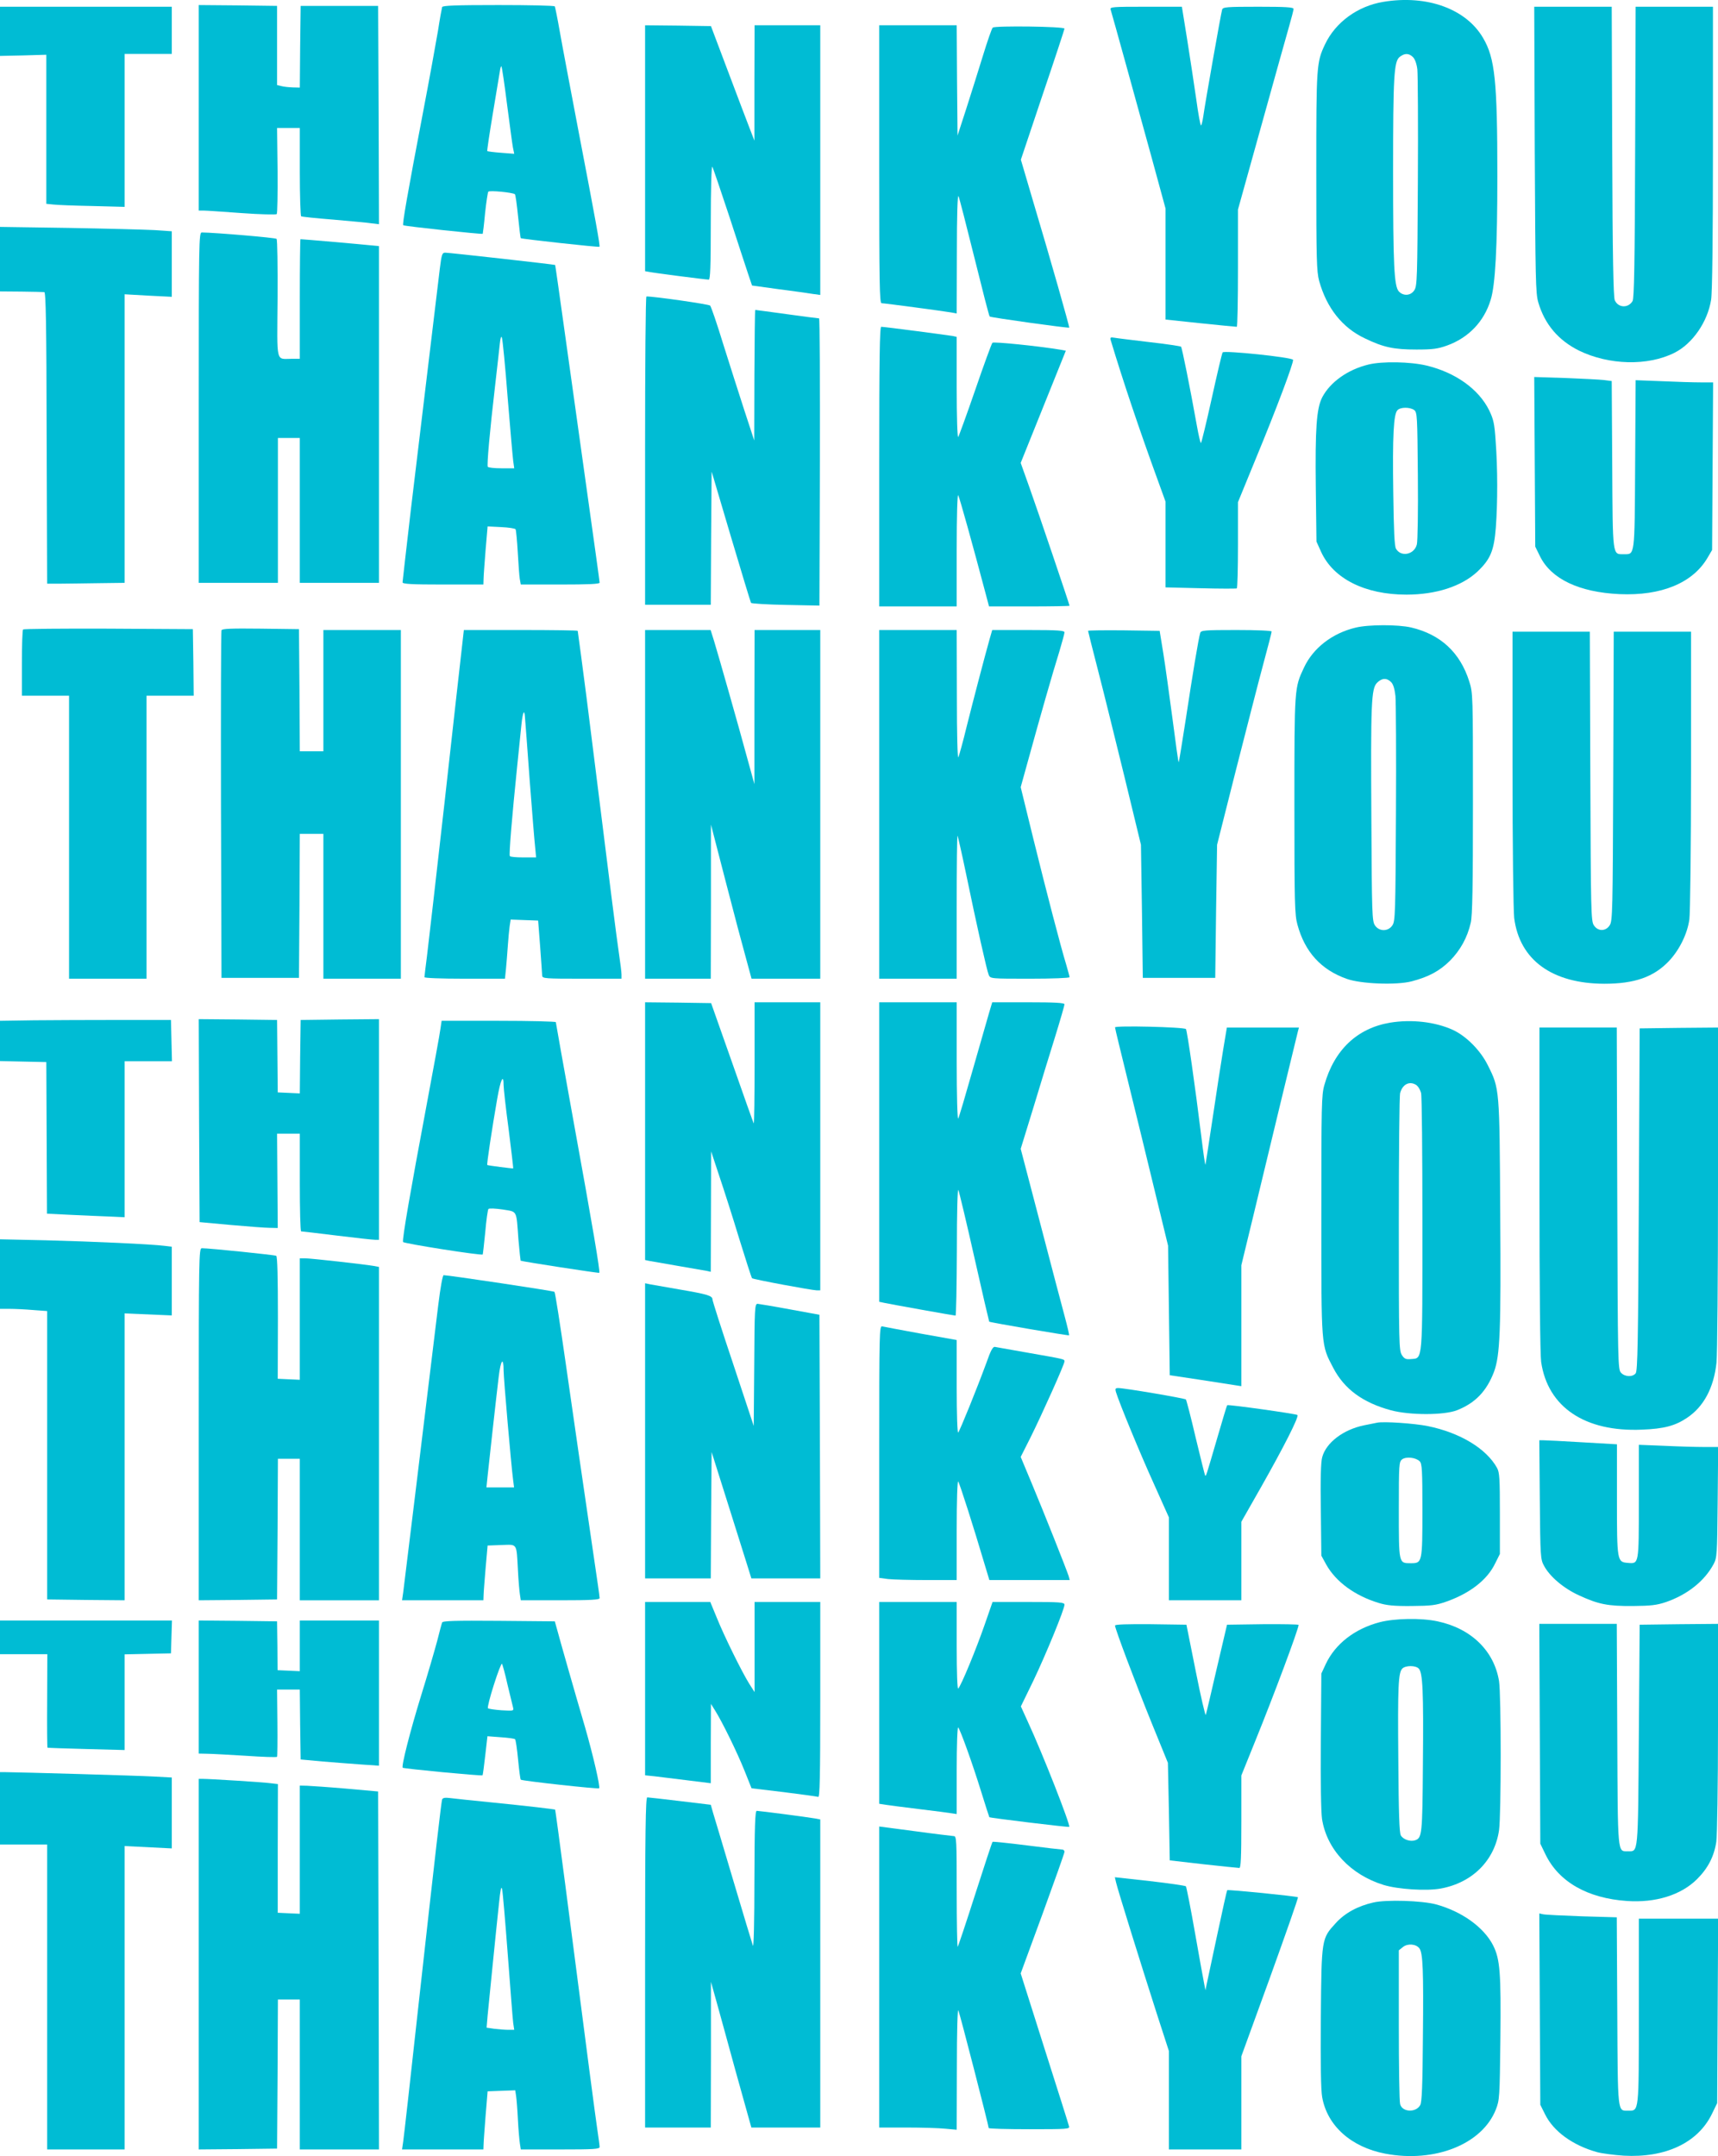 <?xml version="1.0" standalone="no"?>
<!DOCTYPE svg PUBLIC "-//W3C//DTD SVG 20010904//EN"
 "http://www.w3.org/TR/2001/REC-SVG-20010904/DTD/svg10.dtd">
<svg version="1.0" xmlns="http://www.w3.org/2000/svg"
 width="1020pt" height="1280pt" viewBox="0 0 1020 1280"
 preserveAspectRatio="xMidYMid meet">
<g transform="translate(0,1280) scale(0.1,-0.1)"
fill="#00bcd4" stroke="none">
<path d="M8213 12789 c-152 -25 -284 -121 -346 -252 -51 -107 -52 -129 -52
-757 0 -525 2 -591 17 -648 45 -161 138 -278 272 -341 110 -53 171 -66 306
-66 97 0 126 4 182 24 127 46 219 142 258 270 28 88 40 313 40 736 0 564 -14
700 -85 820 -101 173 -334 257 -592 214z m176 -328 c12 -12 22 -40 26 -73 3
-29 5 -330 3 -668 -3 -570 -4 -618 -21 -643 -21 -33 -65 -36 -92 -7 -28 31
-34 156 -34 710 0 566 5 655 39 682 29 23 55 23 79 -1z"/>
<path d="M1180 12160 l0 -610 28 0 c15 0 117 -7 227 -15 110 -8 204 -10 208
-6 4 4 6 121 5 259 l-3 252 68 0 67 0 0 -259 c0 -143 4 -262 8 -265 5 -3 91
-12 193 -20 101 -9 203 -18 227 -22 l42 -5 -2 648 -3 648 -230 0 -230 0 -3
-242 -2 -243 -43 1 c-23 1 -53 4 -67 8 l-25 6 0 235 0 235 -232 3 -233 2 0
-610z"/>
<path d="M2625 12758 c-2 -7 -14 -71 -25 -143 -12 -71 -52 -292 -90 -490 -92
-482 -122 -656 -116 -662 5 -6 467 -55 472 -51 1 2 8 57 14 123 7 66 16 123
19 127 8 9 147 -5 158 -15 4 -4 12 -64 19 -133 7 -69 14 -127 16 -128 7 -5
463 -55 467 -51 5 5 -23 159 -125 690 -46 242 -96 505 -110 585 -14 80 -28
148 -30 152 -3 5 -154 8 -335 8 -255 0 -331 -3 -334 -12z m385 -575 c16 -120
31 -236 35 -257 l8 -39 -78 6 c-42 3 -79 8 -82 10 -2 3 13 103 33 223 20 121
39 234 42 252 2 18 7 31 9 28 3 -3 18 -103 33 -223z"/>
<path d="M0 12614 l0 -146 138 3 137 4 0 -442 0 -443 40 -4 c22 -3 127 -7 233
-9 l192 -5 0 454 0 454 140 0 140 0 0 140 0 140 -510 0 -510 0 0 -146z"/>
<path d="M6594 12743 c11 -35 165 -593 245 -884 l81 -297 0 -329 0 -330 208
-22 c114 -12 210 -21 215 -21 4 0 7 157 7 348 l0 348 139 499 c76 275 151 540
165 590 14 49 26 95 26 102 0 10 -45 13 -209 13 -191 0 -210 -2 -215 -17 -7
-22 -103 -566 -112 -634 -4 -27 -10 -51 -13 -54 -4 -2 -17 69 -29 158 -13 89
-37 249 -54 355 l-31 192 -214 0 c-200 0 -214 -1 -209 -17z"/>
<path d="M9112 11913 c4 -774 5 -853 21 -908 38 -130 119 -225 241 -286 178
-87 410 -93 568 -13 107 54 196 183 217 314 7 42 11 364 11 903 l0 837 -230 0
-229 0 -3 -862 c-2 -667 -6 -868 -15 -885 -26 -44 -86 -41 -106 5 -8 20 -13
256 -15 885 l-3 857 -230 0 -230 0 3 -847z"/>
<path d="M3830 11920 l0 -730 23 -4 c27 -6 337 -46 355 -46 9 0 12 75 12 343
0 192 4 335 9 327 5 -8 50 -141 101 -295 50 -154 101 -309 113 -345 l22 -65
159 -22 c87 -11 178 -24 202 -28 l44 -6 0 800 0 801 -195 0 -195 0 -1 -342 0
-343 -29 75 c-16 41 -74 194 -129 340 l-100 265 -195 3 -196 2 0 -730z"/>
<path d="M5220 11825 c0 -704 2 -825 14 -825 16 0 362 -46 414 -55 l32 -6 1
358 c0 229 4 351 10 338 5 -11 47 -175 94 -364 47 -189 87 -347 91 -350 5 -6
466 -70 472 -66 3 3 -109 398 -214 749 l-73 248 129 385 c72 212 130 389 130
393 0 13 -413 18 -426 6 -6 -6 -32 -81 -58 -166 -26 -85 -71 -227 -99 -315
l-52 -160 -3 328 -2 327 -230 0 -230 0 0 -825z"/>
<path d="M0 11262 l0 -192 125 -1 c69 -1 131 -2 138 -3 9 -1 13 -183 14 -866
l3 -865 75 0 c41 0 145 2 230 3 l155 2 0 856 0 857 140 -8 140 -7 0 195 0 194
-102 7 c-57 3 -286 9 -510 13 l-408 6 0 -191z"/>
<path d="M1180 10380 l0 -1040 235 0 235 0 0 430 0 430 65 0 65 0 0 -430 0
-430 235 0 235 0 0 999 0 1000 -52 5 c-45 5 -400 36 -414 36 -2 0 -4 -160 -4
-355 l0 -355 -47 0 c-97 0 -88 -36 -85 357 1 191 -1 350 -6 355 -7 7 -362 37
-444 38 -17 0 -18 -56 -18 -1040z"/>
<path d="M2611 11203 c-15 -126 -105 -876 -171 -1423 -27 -234 -50 -431 -50
-437 0 -10 55 -13 240 -13 l240 0 1 33 c0 17 6 95 12 172 l12 140 80 -4 c44
-2 83 -8 86 -13 3 -5 9 -67 13 -136 4 -70 9 -142 12 -159 l6 -33 234 0 c168 0
234 3 234 11 0 7 -34 251 -75 543 -41 292 -100 713 -131 936 -31 223 -57 406
-58 407 -2 3 -629 73 -652 73 -19 0 -22 -9 -33 -97z m403 -763 c15 -184 30
-354 33 -377 l6 -43 -76 0 c-42 0 -78 4 -81 9 -6 10 12 213 44 486 11 99 24
207 27 240 4 41 9 53 13 40 4 -11 20 -171 34 -355z"/>
<path d="M3830 10125 l0 -915 195 0 195 0 2 396 3 395 114 -385 c63 -212 117
-390 120 -395 3 -4 96 -10 206 -12 l200 -4 3 853 c1 468 -1 852 -5 852 -5 0
-91 11 -192 25 -101 14 -185 25 -187 25 -2 0 -4 -174 -5 -387 l-1 -388 -59
180 c-32 99 -89 277 -126 395 -36 118 -71 220 -77 226 -8 8 -335 55 -378 54
-5 0 -8 -412 -8 -915z"/>
<path d="M5220 10030 l0 -830 230 0 230 0 0 338 c0 197 4 331 9 322 8 -13 87
-298 161 -577 l22 -83 239 0 c131 0 239 2 239 4 0 7 -185 554 -239 705 l-51
143 134 333 134 333 -32 6 c-126 21 -397 49 -404 41 -5 -6 -51 -131 -102 -280
-51 -148 -97 -274 -101 -279 -5 -6 -9 122 -9 292 l0 302 -22 5 c-26 5 -407 55
-426 55 -9 0 -12 -186 -12 -830z"/>
<path d="M6594 10782 c75 -249 170 -531 280 -833 l46 -127 0 -255 0 -254 208
-5 c114 -3 210 -3 215 -1 4 2 7 118 7 258 l0 254 105 256 c123 297 227 574
222 589 -5 15 -410 57 -418 44 -4 -5 -33 -129 -65 -274 -32 -145 -61 -264 -64
-264 -3 0 -14 46 -24 103 -41 229 -88 462 -94 469 -4 3 -88 16 -187 27 -99 12
-193 23 -208 26 -23 4 -27 2 -23 -13z"/>
<path d="M8125 10636 c-124 -30 -228 -105 -275 -195 -34 -67 -42 -187 -38
-535 l4 -321 28 -62 c73 -159 261 -253 506 -253 176 0 327 49 421 136 78 74
99 124 110 263 11 148 11 351 -1 510 -7 108 -13 132 -39 186 -62 125 -200 224
-372 265 -96 23 -263 26 -344 6z m271 -270 c18 -14 19 -32 22 -390 2 -206 -1
-390 -6 -408 -15 -61 -95 -77 -124 -25 -9 16 -13 109 -16 331 -5 342 2 468 25
491 18 19 73 19 99 1z"/>
<path d="M9112 10059 l3 -504 28 -57 c66 -135 233 -214 472 -225 249 -11 435
66 523 216 l27 46 3 498 3 497 -73 0 c-40 0 -144 3 -230 7 l-157 6 -3 -500
c-3 -554 -1 -533 -68 -533 -67 0 -65 -20 -68 531 l-3 497 -47 6 c-26 3 -129 8
-230 12 l-183 6 3 -503z"/>
<path d="M8048 9074 c-138 -33 -252 -121 -306 -237 -57 -121 -57 -117 -57
-817 0 -586 2 -651 18 -709 44 -162 140 -268 293 -322 84 -30 293 -38 384 -15
103 27 166 61 229 123 61 62 103 137 123 225 10 40 13 218 13 708 0 648 0 656
-22 725 -54 171 -170 279 -345 320 -78 18 -253 18 -330 -1z m211 -323 c13 -13
21 -40 26 -83 3 -34 5 -349 3 -698 -3 -589 -4 -638 -21 -663 -25 -38 -79 -38
-104 0 -17 25 -18 73 -21 628 -4 694 -1 777 34 812 28 28 57 30 83 4z"/>
<path d="M137 9063 c-4 -3 -7 -93 -7 -200 l0 -193 140 0 140 0 0 -840 0 -840
230 0 230 0 0 840 0 840 140 0 140 0 -2 198 -3 197 -501 3 c-275 1 -504 -1
-507 -5z"/>
<path d="M1315 9058 c-3 -7 -4 -474 -3 -1038 l3 -1025 230 0 230 0 3 428 2
427 70 0 70 0 0 -430 0 -430 230 0 230 0 0 1035 0 1035 -230 0 -230 0 0 -360
0 -360 -70 0 -70 0 -2 363 -3 362 -228 3 c-177 2 -229 0 -232 -10z"/>
<path d="M2742 8953 c-7 -60 -53 -469 -102 -911 -50 -442 -97 -855 -105 -918
-8 -63 -15 -119 -15 -125 0 -5 95 -9 239 -9 l239 0 6 58 c3 31 8 93 11 137 3
44 8 97 11 118 l6 38 81 -3 82 -3 12 -155 c6 -85 12 -163 12 -172 1 -17 19
-18 236 -18 l235 0 0 25 c0 14 -7 69 -15 123 -16 109 -56 426 -145 1142 -33
267 -69 549 -80 627 -11 79 -20 145 -20 148 0 3 -152 5 -338 5 l-338 0 -12
-107z m403 -788 c14 -181 28 -358 32 -392 l6 -63 -76 0 c-42 0 -78 3 -80 8 -6
8 13 235 43 527 11 110 23 225 26 255 8 75 18 94 21 40 2 -25 15 -193 28 -375z"/>
<path d="M3830 8025 l0 -1035 195 0 195 0 1 458 0 457 88 -340 c48 -187 103
-393 121 -457 l32 -118 204 0 204 0 0 1035 0 1035 -195 0 -195 0 -1 -457 0
-458 -40 145 c-54 200 -174 621 -199 703 l-21 67 -194 0 -195 0 0 -1035z"/>
<path d="M5220 8025 l0 -1035 230 0 230 0 0 427 c0 234 2 424 5 422 2 -3 25
-103 50 -223 64 -310 124 -577 135 -603 10 -23 10 -23 245 -23 131 0 235 4
235 9 0 5 -9 37 -19 72 -34 111 -118 434 -196 750 l-75 306 51 184 c61 222
137 489 179 623 16 54 30 105 30 112 0 11 -39 14 -214 14 l-215 0 -15 -52
c-31 -110 -96 -359 -136 -518 -22 -91 -45 -174 -50 -185 -5 -12 -9 125 -9 368
l-1 387 -230 0 -230 0 0 -1035z"/>
<path d="M6460 9055 c0 -3 27 -110 60 -238 33 -127 103 -412 157 -632 l97
-400 6 -395 5 -395 215 0 215 0 5 395 6 395 111 440 c62 242 134 525 162 628
28 104 51 192 51 198 0 5 -86 9 -209 9 -191 0 -210 -2 -215 -17 -10 -32 -45
-243 -85 -507 -22 -142 -41 -260 -43 -261 -2 -2 -18 112 -36 253 -19 141 -43
318 -55 392 l-22 135 -213 3 c-116 1 -212 0 -212 -3z"/>
<path d="M8980 8238 c0 -458 5 -846 10 -888 32 -249 225 -389 535 -390 180 0
294 40 384 135 62 66 109 161 121 247 5 35 10 433 10 886 l0 822 -229 0 -230
0 -3 -858 c-3 -801 -4 -860 -21 -885 -24 -37 -70 -37 -94 0 -17 25 -18 83 -21
885 l-3 858 -229 0 -230 0 0 -812z"/>
<path d="M3830 6085 l0 -765 23 -5 c12 -2 90 -16 172 -30 83 -14 160 -28 173
-30 l22 -5 1 357 1 358 48 -145 c27 -80 81 -248 119 -374 39 -126 73 -232 76
-234 6 -7 352 -71 383 -72 l22 0 0 855 0 855 -195 0 -195 0 0 -362 c0 -199 -2
-359 -5 -357 -2 3 -60 165 -128 360 l-125 354 -196 3 -196 2 0 -765z"/>
<path d="M5220 5961 l0 -889 28 -6 c42 -9 416 -76 425 -76 4 0 7 172 8 383 0
238 4 374 9 362 5 -11 48 -191 95 -400 47 -209 87 -380 88 -381 6 -5 470 -84
474 -81 2 3 -10 53 -26 113 -16 60 -82 308 -145 551 l-116 443 76 247 c41 137
100 327 130 424 30 97 54 181 54 187 0 9 -59 12 -215 12 l-214 0 -20 -67 c-11
-38 -54 -189 -97 -338 -42 -148 -80 -277 -85 -285 -5 -8 -9 139 -9 338 l0 352
-230 0 -230 0 0 -889z"/>
<path d="M197 6743 l-197 -3 0 -120 0 -119 137 -3 138 -3 2 -450 2 -450 143
-7 c79 -4 182 -8 231 -10 l87 -4 0 463 0 463 140 0 141 0 -3 123 -3 122 -310
0 c-170 0 -399 -1 -508 -2z"/>
<path d="M1182 6148 l3 -603 185 -17 c102 -9 206 -17 232 -17 l47 -1 -2 280
-2 280 68 0 67 0 0 -290 c0 -159 3 -290 8 -290 4 0 99 -11 212 -25 113 -14
215 -25 228 -25 l22 0 0 655 0 655 -232 -2 -233 -3 -3 -218 -2 -218 -66 3 -65
3 -2 215 -2 215 -233 3 -232 2 2 -602z"/>
<path d="M2615 6693 c-3 -27 -42 -237 -85 -468 -92 -490 -143 -782 -137 -798
3 -9 466 -82 473 -74 1 1 8 61 15 132 6 72 15 134 19 138 4 5 42 3 84 -3 89
-15 81 1 94 -178 6 -68 12 -124 13 -126 9 -5 463 -75 467 -72 6 7 -39 274
-154 906 -57 316 -104 578 -104 582 0 4 -152 8 -339 8 l-339 0 -7 -47z m375
-336 c0 -18 13 -136 30 -262 16 -126 28 -230 27 -231 -3 -2 -151 17 -154 20
-4 4 28 215 59 393 20 115 38 153 38 80z"/>
<path d="M8253 6729 c-195 -33 -331 -161 -390 -370 -17 -59 -18 -117 -18 -774
0 -793 -2 -766 71 -906 66 -126 176 -206 342 -251 112 -30 314 -30 392 0 109
43 176 113 220 228 36 98 42 241 37 944 -4 740 -4 737 -73 875 -43 88 -128
174 -208 211 -105 48 -245 64 -373 43z m161 -375 c9 -8 19 -27 23 -42 5 -15 8
-362 8 -772 0 -835 3 -802 -67 -808 -31 -3 -40 1 -55 24 -17 27 -18 71 -18
779 0 412 3 762 8 777 10 36 33 58 62 58 13 0 31 -7 39 -16z"/>
<path d="M6620 6701 c0 -6 36 -153 79 -328 43 -175 114 -464 157 -643 l79
-325 5 -384 5 -385 180 -27 c99 -15 195 -30 213 -33 l32 -5 0 359 0 359 71
293 c85 355 257 1064 265 1096 l6 22 -214 0 -214 0 -22 -132 c-12 -73 -40
-254 -62 -403 -22 -148 -42 -274 -43 -279 -2 -5 -13 71 -25 170 -36 293 -84
629 -91 635 -11 12 -421 22 -421 10z"/>
<path d="M9140 5743 c0 -585 4 -985 10 -1028 39 -268 260 -417 599 -402 131 5
197 23 267 70 99 66 159 178 175 327 5 47 9 514 9 1038 l0 952 -232 -2 -233
-3 -5 -1016 c-4 -841 -7 -1019 -19 -1032 -19 -23 -64 -21 -87 4 -18 20 -19 54
-22 1035 l-3 1014 -229 0 -230 0 0 -957z"/>
<path d="M0 5237 l0 -207 58 0 c31 0 94 -3 140 -7 l82 -6 0 -856 0 -856 230
-3 230 -2 0 851 0 852 140 -6 140 -6 0 204 0 204 -42 5 c-78 10 -428 26 -705
33 l-273 6 0 -206z"/>
<path d="M1180 4345 l0 -1045 233 2 232 3 3 418 2 417 65 0 65 0 0 -420 0
-420 235 0 235 0 0 990 0 989 -32 6 c-59 10 -372 45 -405 45 l-33 0 0 -360 0
-361 -66 3 -65 3 1 362 c0 238 -3 364 -10 368 -9 5 -395 45 -442 45 -17 0 -18
-56 -18 -1045z"/>
<path d="M2602 5053 c-90 -743 -203 -1666 -208 -1705 l-7 -48 242 0 241 0 1
28 c0 15 6 88 12 162 l12 135 82 3 c96 3 89 15 98 -148 3 -63 9 -130 12 -147
l5 -33 234 0 c181 0 234 3 234 13 0 6 -5 41 -10 77 -101 690 -141 964 -191
1315 -33 231 -63 423 -67 426 -6 6 -630 99 -658 99 -6 0 -19 -71 -32 -177z
m388 -390 c0 -44 45 -563 56 -645 l6 -48 -82 0 -82 0 7 68 c9 86 50 457 66
590 12 100 29 121 29 35z"/>
<path d="M3830 4306 l0 -876 195 0 195 0 2 375 3 375 89 -282 c49 -156 102
-325 118 -375 l29 -93 205 0 204 0 -2 782 -3 783 -175 32 c-96 18 -183 32
-192 33 -17 0 -18 -26 -20 -362 l-3 -363 -122 368 c-68 202 -123 375 -123 383
0 22 -31 31 -195 59 -82 14 -162 28 -177 31 l-28 6 0 -876z"/>
<path d="M5220 4182 l0 -749 53 -7 c28 -3 132 -6 230 -6 l177 0 0 297 c0 175
4 293 9 288 8 -9 91 -269 157 -492 l28 -93 238 0 239 0 -6 23 c-12 38 -149
383 -219 550 l-66 158 59 117 c69 139 201 433 201 450 0 14 2 13 -220 52 -96
17 -183 32 -192 34 -13 3 -25 -18 -53 -98 -54 -147 -156 -399 -166 -410 -5 -6
-9 107 -9 270 l0 279 -213 38 c-116 21 -220 41 -229 43 -17 5 -18 -35 -18
-744z"/>
<path d="M6625 4538 c19 -64 145 -369 225 -545 l90 -201 0 -246 0 -246 215 0
215 0 0 233 0 233 116 204 c136 240 228 421 217 430 -9 7 -413 64 -417 58 -2
-1 -29 -91 -60 -198 -67 -229 -65 -224 -71 -219 -2 3 -27 103 -56 224 -28 121
-55 223 -58 227 -6 7 -365 68 -402 68 -16 0 -19 -4 -14 -22z"/>
<path d="M8175 4354 c-11 -2 -45 -9 -75 -15 -124 -25 -227 -103 -250 -190 -8
-28 -11 -131 -8 -313 l3 -271 29 -53 c57 -102 170 -185 312 -228 45 -14 90
-19 194 -18 118 1 144 4 207 26 141 50 243 129 290 227 l28 56 0 240 c0 208
-2 244 -17 271 -63 114 -219 209 -411 248 -78 16 -265 29 -302 20z m254 -229
c14 -14 16 -54 16 -288 0 -314 -1 -317 -69 -317 -72 0 -71 -4 -71 317 0 273 1
285 20 300 24 17 81 11 104 -12z"/>
<path d="M9142 3898 c3 -339 4 -355 25 -393 34 -64 115 -133 206 -175 117 -54
172 -65 322 -64 107 1 141 5 195 23 128 44 230 125 284 226 20 38 21 55 24
368 l3 327 -84 0 c-46 0 -152 3 -235 7 l-152 6 0 -335 c0 -375 1 -372 -65
-366 -64 5 -65 9 -65 379 l0 325 -207 12 c-115 7 -218 12 -231 12 l-23 0 3
-352z"/>
<path d="M3830 2776 l0 -515 58 -6 c31 -4 119 -15 195 -24 l137 -17 0 235 1
236 25 -40 c42 -67 129 -244 174 -356 l42 -105 192 -23 c105 -13 197 -26 204
-28 9 -4 12 115 12 576 l0 581 -195 0 -195 0 0 -267 0 -268 -32 50 c-43 69
-148 281 -193 393 l-38 92 -193 0 -194 0 0 -514z"/>
<path d="M5220 2691 l0 -599 38 -6 c20 -3 111 -15 202 -26 91 -11 177 -22 193
-25 l27 -4 0 261 c0 146 4 258 9 253 13 -15 85 -215 136 -380 25 -82 48 -151
49 -153 5 -4 470 -61 474 -57 9 9 -159 438 -247 627 l-40 88 74 152 c75 157
185 425 185 452 0 14 -27 16 -214 16 l-213 0 -47 -135 c-49 -142 -140 -363
-157 -379 -5 -6 -9 89 -9 252 l0 262 -230 0 -230 0 0 -599z"/>
<path d="M8192 3170 c-149 -39 -264 -129 -320 -247 l-27 -58 -3 -398 c-2 -242
1 -424 7 -465 28 -180 168 -331 366 -392 86 -26 255 -37 340 -21 188 35 319
167 345 346 13 92 13 802 0 885 -29 180 -166 313 -365 355 -98 21 -253 18
-343 -5z m231 -275 c24 -24 29 -132 25 -565 -3 -423 -5 -441 -47 -455 -29 -9
-70 5 -84 29 -9 15 -13 134 -15 446 -4 446 0 520 24 545 20 19 78 19 97 0z"/>
<path d="M0 3080 l0 -100 140 0 141 0 -1 -276 c-1 -152 0 -277 2 -279 2 -1
105 -5 230 -8 l228 -6 0 284 0 284 138 3 137 3 3 98 3 97 -511 0 -510 0 0
-100z"/>
<path d="M1180 2785 l0 -395 48 -1 c26 0 130 -6 230 -12 101 -7 185 -10 187
-6 2 3 3 94 2 202 l-2 197 67 0 68 0 2 -207 3 -208 130 -12 c72 -6 176 -14
233 -18 l102 -7 0 431 0 431 -235 0 -235 0 0 -150 0 -151 -66 3 -66 3 -1 145
-2 145 -232 3 -233 2 0 -395z"/>
<path d="M2625 3168 c-3 -7 -16 -56 -29 -108 -14 -52 -56 -198 -95 -323 -67
-217 -119 -423 -110 -431 6 -6 469 -50 474 -45 2 3 9 56 16 118 l13 114 79 -6
c43 -3 82 -8 85 -12 4 -3 12 -58 18 -121 6 -63 13 -117 16 -119 6 -7 460 -57
465 -51 8 8 -36 197 -83 361 -61 207 -150 520 -166 580 l-14 50 -332 3 c-261
2 -334 0 -337 -10z m388 -368 c15 -63 30 -125 33 -136 5 -21 3 -21 -68 -17
-40 3 -76 8 -81 12 -4 4 12 67 35 139 23 73 45 129 48 125 4 -5 19 -60 33
-123z"/>
<path d="M6620 3150 c0 -19 121 -340 217 -577 l97 -238 6 -290 5 -289 200 -23
c110 -12 206 -22 213 -22 9 -1 12 60 12 274 l0 275 84 208 c108 266 256 662
256 686 0 3 -96 5 -212 4 l-213 -3 -61 -260 c-33 -143 -62 -267 -65 -275 -3
-8 -30 109 -60 260 l-55 275 -212 3 c-140 1 -212 -1 -212 -8z"/>
<path d="M9142 2508 l3 -653 32 -66 c79 -161 249 -258 482 -274 170 -12 322
35 417 130 65 65 101 135 114 222 5 39 10 334 10 681 l0 612 -232 -2 -233 -3
-5 -656 c-5 -718 -3 -689 -65 -689 -62 0 -60 -30 -63 692 l-3 658 -230 0 -230
0 3 -652z"/>
<path d="M0 2065 l0 -215 140 0 140 0 0 -905 0 -905 230 0 230 0 0 901 0 900
140 -7 140 -7 0 210 0 211 -112 6 c-89 5 -783 25 -885 26 l-23 0 0 -215z"/>
<path d="M1180 1140 l0 -1100 233 2 232 3 3 442 2 443 65 0 65 0 0 -445 0
-445 235 0 235 0 -2 1062 -3 1063 -190 17 c-104 9 -209 16 -232 17 l-43 1 0
-380 0 -381 -65 3 -66 3 0 382 1 382 -43 5 c-40 6 -363 26 -407 26 l-20 0 0
-1100z"/>
<path d="M2625 2118 c-5 -17 -36 -279 -140 -1218 -46 -421 -87 -786 -91 -812
l-7 -48 242 0 241 0 1 28 c0 15 6 92 12 172 l12 145 82 3 82 3 5 -33 c3 -18 8
-82 11 -143 3 -60 9 -125 12 -143 l5 -32 234 0 c202 0 234 2 234 15 0 8 -7 59
-15 113 -13 90 -45 330 -190 1452 -31 239 -58 436 -59 437 -3 3 -167 22 -376
43 -113 11 -224 23 -248 26 -30 4 -43 1 -47 -8z m390 -925 c15 -199 29 -381
32 -403 l6 -40 -35 0 c-19 0 -56 3 -82 6 l-47 7 6 71 c9 91 50 505 67 661 9
89 14 112 19 90 4 -16 19 -193 34 -392z"/>
<path d="M3830 1150 l0 -980 195 0 195 0 1 433 0 432 35 -125 c19 -69 69 -249
110 -400 42 -151 81 -290 86 -308 l9 -32 204 0 205 0 0 915 0 914 -32 6 c-45
8 -330 45 -345 45 -10 0 -13 -90 -14 -412 0 -244 -4 -403 -9 -388 -5 14 -57
187 -116 385 -59 198 -113 380 -121 405 l-13 46 -183 22 c-100 12 -188 22
-194 22 -10 0 -13 -203 -13 -980z"/>
<path d="M5220 1063 l0 -893 163 0 c89 0 192 -3 230 -7 l67 -6 1 364 c0 227 4
356 9 344 9 -19 180 -684 180 -698 0 -4 109 -7 241 -7 225 0 241 1 236 17 -2
10 -68 218 -146 463 l-141 445 130 354 c71 195 130 360 130 368 0 7 -6 13 -12
13 -7 0 -103 11 -212 25 -110 14 -201 23 -203 21 -3 -3 -49 -142 -103 -311
-54 -169 -101 -309 -104 -312 -3 -4 -6 143 -6 325 0 309 -1 332 -17 332 -10 1
-114 13 -230 29 l-213 28 0 -894z"/>
<path d="M6626 1626 c8 -38 149 -490 243 -783 l71 -219 0 -292 0 -292 215 0
215 0 0 276 0 277 171 470 c93 258 168 471 165 474 -6 6 -415 47 -420 42 -2
-2 -29 -123 -60 -269 -31 -146 -59 -278 -63 -295 l-6 -30 -7 35 c-4 19 -29
157 -55 305 -26 149 -51 273 -54 277 -4 4 -100 18 -214 31 l-208 23 7 -30z"/>
<path d="M8154 1506 c-93 -21 -170 -63 -224 -123 -84 -92 -84 -90 -88 -558 -2
-276 0 -431 8 -475 30 -169 171 -296 374 -335 295 -56 576 56 657 262 22 56
23 71 27 420 4 393 -2 472 -43 554 -55 108 -186 202 -340 244 -84 22 -293 29
-371 11z m273 -272 c21 -28 25 -130 21 -524 -2 -289 -6 -391 -16 -407 -26 -46
-106 -42 -119 5 -5 15 -8 227 -8 470 l0 444 25 20 c28 22 77 18 97 -8z"/>
<path d="M9142 873 l3 -568 28 -56 c50 -102 165 -185 309 -225 29 -8 100 -17
158 -21 248 -14 439 76 523 246 l32 66 3 547 3 548 -235 0 -236 0 0 -548 c0
-610 2 -592 -64 -592 -63 0 -61 -21 -64 590 l-3 558 -207 6 c-114 4 -217 9
-230 12 l-23 5 3 -568z"/>
</g>
</svg>
